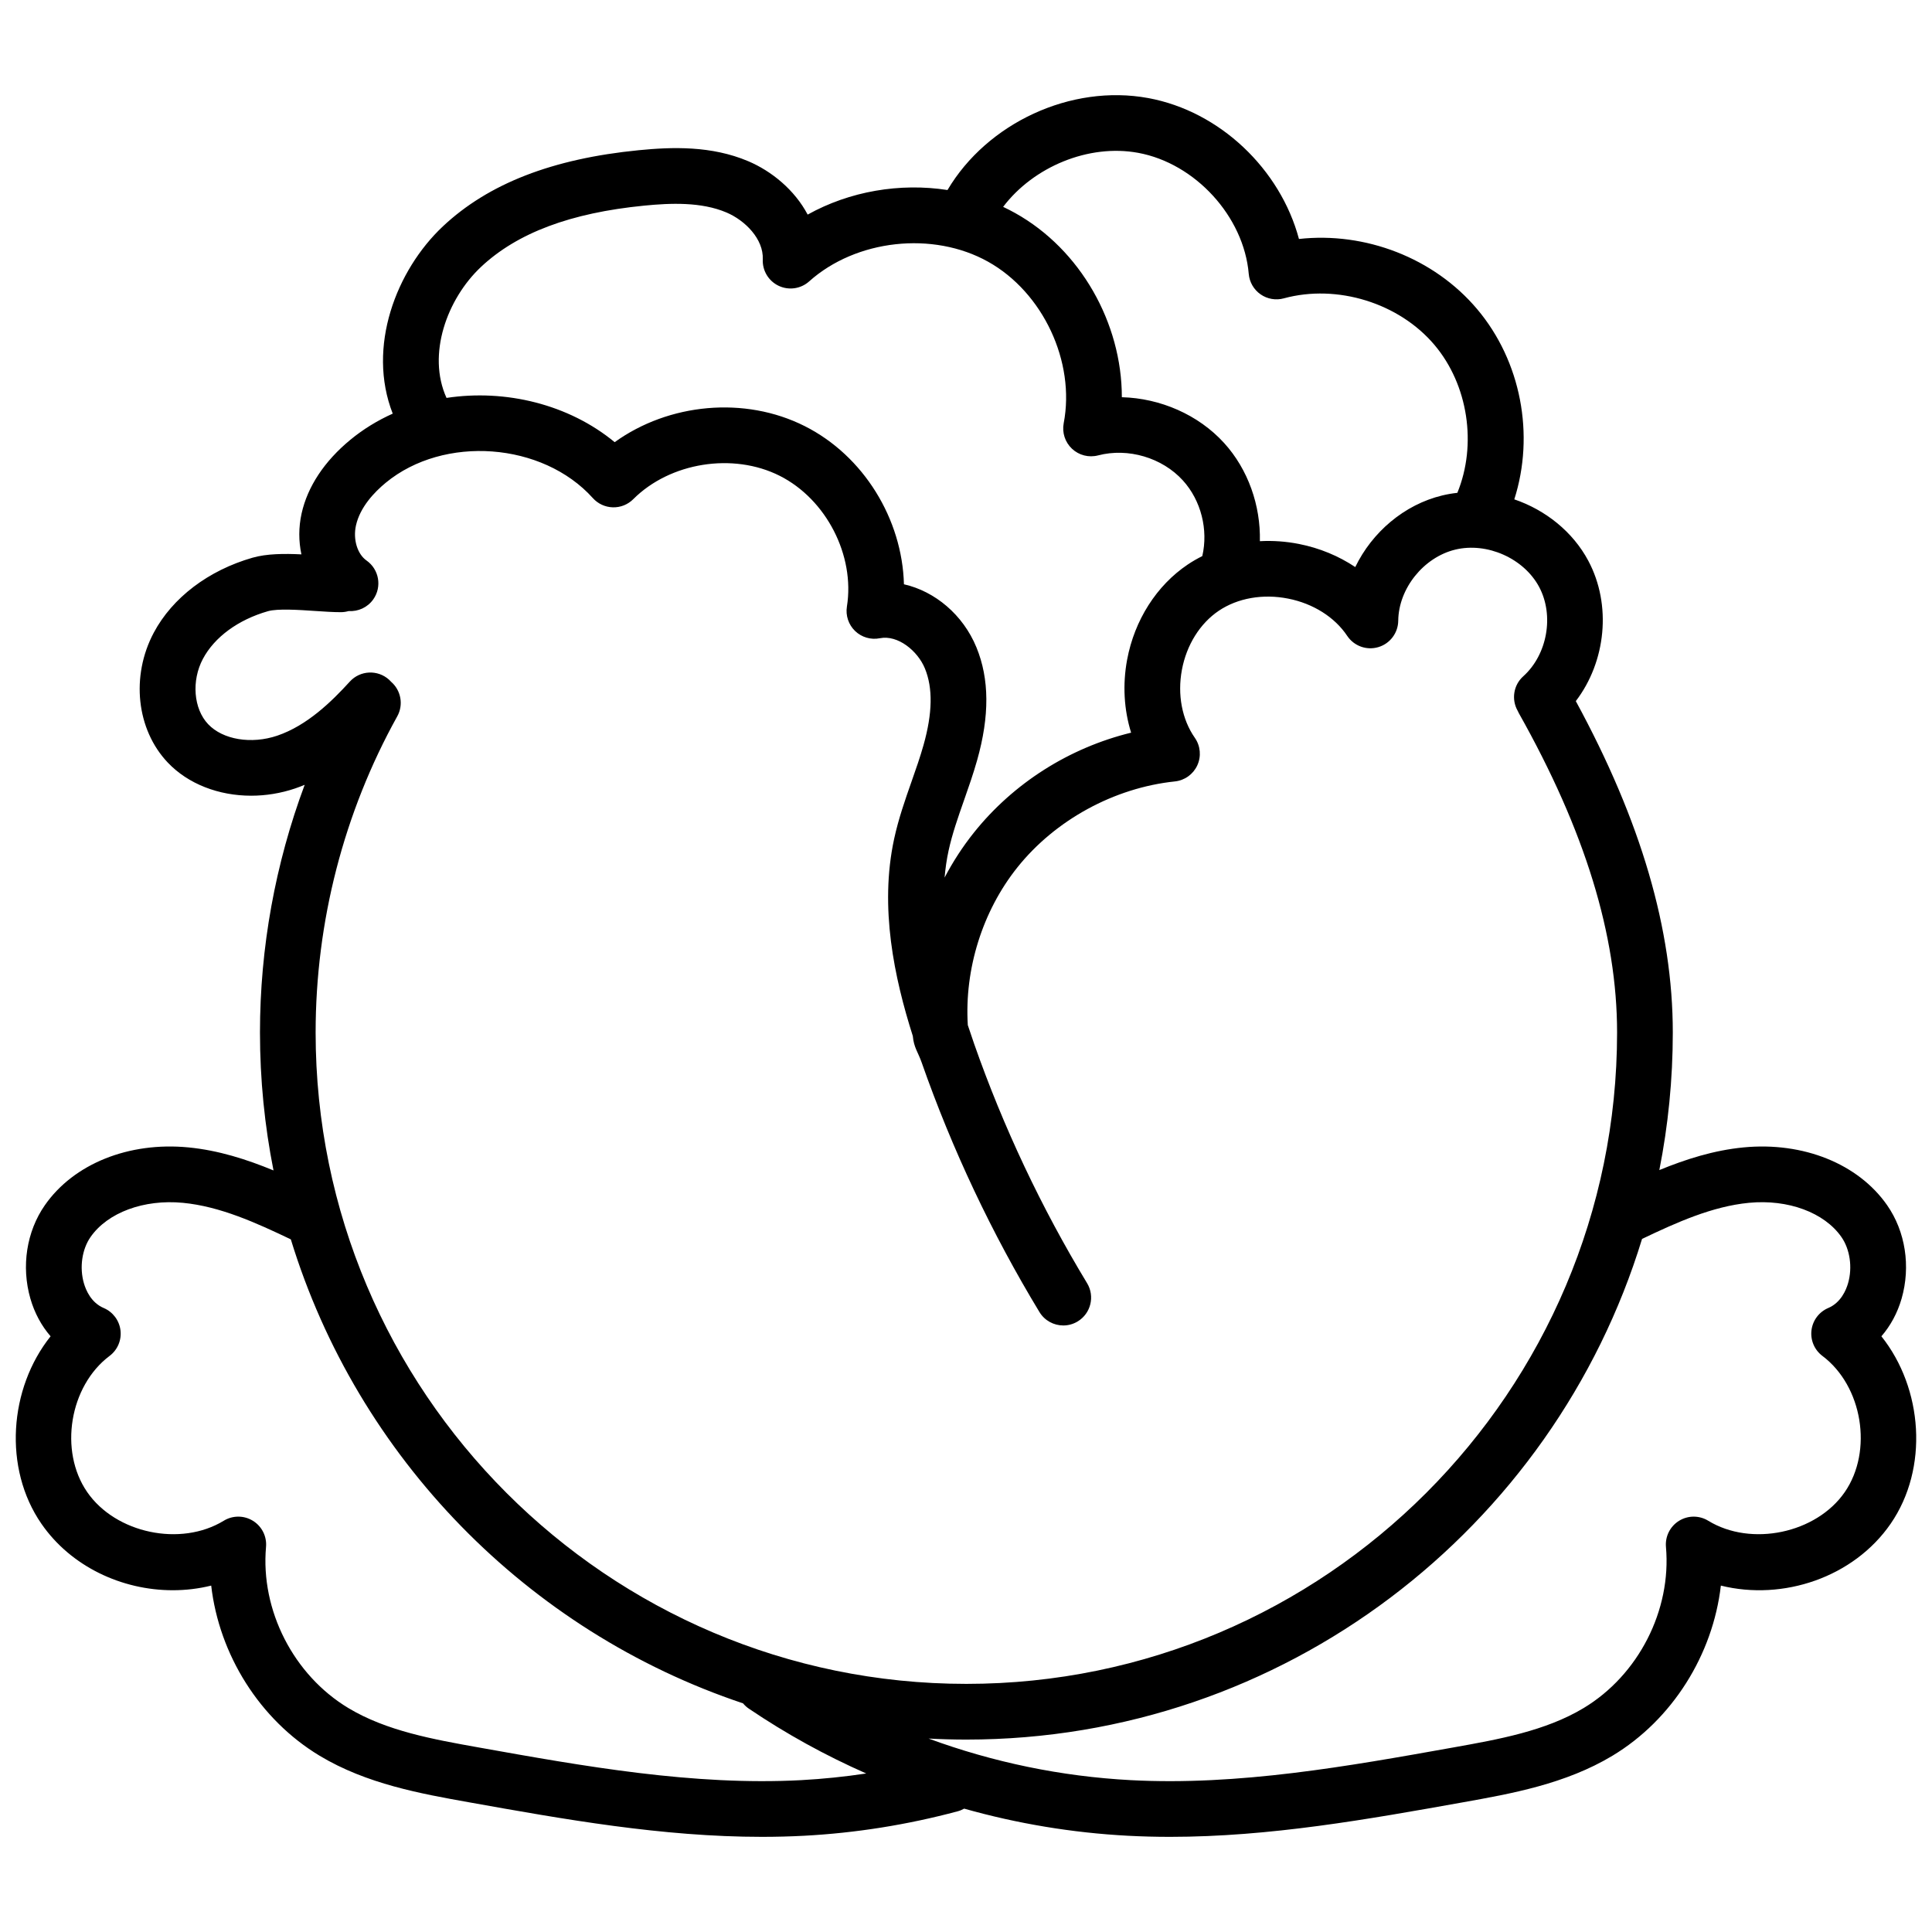 <?xml version="1.0" encoding="UTF-8"?>
<!-- Uploaded to: ICON Repo, www.iconrepo.com, Generator: ICON Repo Mixer Tools -->
<svg width="800px" height="800px" version="1.1" viewBox="144 144 512 512" xmlns="http://www.w3.org/2000/svg">
 <defs>
  <clipPath id="a">
   <path d="m148.09 169h503.81v462h-503.81z"/>
  </clipPath>
 </defs>
 <g clip-path="url(#a)">
  <path d="m642.59 498.13c2.414-2.781 4.258-6.18 5.356-9.992 2.449-8.527 1.016-17.781-3.84-24.75-7.641-10.965-22.199-16.828-38.012-15.316-7.902 0.758-15.367 3.141-22.355 6.012 2.336-11.801 3.57-23.988 3.57-36.465 0-27.262-8.418-56.031-25.703-87.816 7.984-10.453 9.559-25.48 3.312-37.191-4.121-7.731-11.371-13.469-19.613-16.277 5.453-17.078 1.824-36.594-9.863-50.434-11.449-13.559-29.652-20.52-47.203-18.57-4.93-18.457-20.934-33.848-39.953-37.344-20.477-3.762-42.672 6.606-53.188 24.371-12.613-1.957-25.93 0.316-37.059 6.512-3.461-6.562-9.574-11.531-15.754-14.152-9.727-4.125-20.125-3.789-29.02-2.91-22.871 2.254-39.848 8.855-51.902 20.188-12.344 11.605-20.203 31.938-13.285 49.621-4.008 1.801-7.793 4.098-11.227 6.93-6.883 5.672-11.352 12.426-12.926 19.535-0.812 3.66-0.789 7.363-0.047 10.832-4.535-0.219-9.172-0.195-12.934 0.879-11.707 3.352-21.258 10.602-26.195 19.883-6.117 11.504-4.594 25.652 3.707 34.402 5.41 5.707 13.535 8.793 22.105 8.793 3.871 0 7.828-0.629 11.668-1.93 0.855-0.289 1.691-0.613 2.516-0.953-7.785 20.887-11.848 43.16-11.848 65.629 0 12.508 1.242 24.73 3.586 36.559-7.051-2.914-14.59-5.336-22.578-6.106-15.805-1.52-30.371 4.352-38.012 15.316-4.859 6.973-6.293 16.223-3.84 24.754 1.098 3.809 2.938 7.207 5.356 9.992-11.016 13.801-12.586 34.969-2.445 49.664 7.836 11.359 21.328 17.637 34.824 17.633 3.426 0 6.852-0.402 10.184-1.23 2.109 18.281 12.812 35.508 28.742 45.098 12.426 7.477 26.824 10.051 39.527 12.32 25.266 4.516 51.289 9.168 77.691 9.168 3.731 0 7.473-0.094 11.219-0.293 13.648-0.727 27.332-2.91 40.668-6.484 0.609-0.164 1.172-0.406 1.699-0.699 14.07 3.973 28.605 6.398 43.348 7.184 3.75 0.199 7.484 0.293 11.219 0.293 26.402 0 52.426-4.652 77.691-9.168 12.703-2.269 27.102-4.844 39.527-12.32 15.934-9.59 26.633-26.816 28.742-45.098 16.461 4.09 35.18-2.16 45.004-16.402 10.125-14.695 8.555-35.859-2.461-49.664zm-196.98-313.63c15.145 2.785 28.023 16.871 29.32 32.078 0.188 2.184 1.332 4.168 3.129 5.422s4.059 1.645 6.168 1.066c14.113-3.856 30.535 1.223 39.93 12.352 8.934 10.582 11.297 26.414 6.055 39.188-1.34 0.148-2.676 0.375-3.992 0.691-10.117 2.438-18.602 9.758-23.062 18.98-4.394-2.934-9.477-5.047-14.918-6.121-3.461-0.684-6.945-0.922-10.359-0.738 0.219-9.445-3.106-19.012-9.484-26.027-6.824-7.504-16.934-11.863-27.094-12.125 0.004-19.629-10.926-39.125-28.266-48.805-1.047-0.586-2.113-1.129-3.195-1.641 8.043-10.613 22.637-16.734 35.77-14.32zm-174.15 30.246c9.59-9.016 23.734-14.328 43.242-16.25 7.039-0.695 15.137-1.02 21.809 1.809 4.969 2.109 9.875 7.059 9.633 12.438-0.133 2.969 1.527 5.727 4.211 7 2.684 1.273 5.871 0.809 8.082-1.172 12.43-11.129 32.809-13.375 47.402-5.223 14.562 8.129 23.184 26.531 20.055 42.801-0.477 2.488 0.352 5.047 2.203 6.781 1.852 1.734 4.461 2.394 6.91 1.754 7.945-2.074 16.973 0.594 22.469 6.637 4.84 5.324 6.758 13.086 5.144 20.051-1.332 0.668-2.621 1.402-3.852 2.231-8.254 5.543-14.109 14.73-16.066 25.203-1.234 6.602-0.84 13.285 1.055 19.359-16.332 3.988-31.148 13.324-41.668 26.488-2.977 3.727-5.562 7.723-7.762 11.91 0.203-2.383 0.539-4.762 1.051-7.117 0.961-4.43 2.492-8.801 4.117-13.426 1.195-3.402 2.426-6.918 3.453-10.547 3.32-11.758 3.258-21.547-0.188-29.93-3.555-8.656-11.023-14.855-19.207-16.703-0.453-17.258-10.656-34.039-26.289-41.914-15.918-8.023-36.031-6.074-50.371 4.254-12.172-10.051-28.922-14.102-44.562-11.73-5.234-11.52 0.152-26.266 9.129-34.703zm-53.973 124.21c-6.887 2.332-14.422 1.082-18.328-3.039-3.871-4.082-4.465-11.527-1.383-17.316 3.066-5.766 9.344-10.367 17.227-12.625 2.562-0.734 8.27-0.348 12.438-0.066 2.5 0.168 4.863 0.328 6.922 0.324 0.707-0.004 1.387-0.109 2.035-0.297 2.488 0.164 4.996-0.93 6.535-3.117 2.34-3.336 1.531-7.938-1.805-10.281-2.434-1.707-3.609-5.609-2.797-9.277 1.082-4.879 4.894-8.859 7.902-11.336 15.398-12.691 41.555-10.75 54.875 4.074 1.355 1.508 3.269 2.391 5.293 2.445 2.047 0.055 3.981-0.727 5.414-2.156 9.762-9.762 26.445-12.426 38.812-6.195 12.332 6.215 19.988 21.105 17.812 34.641-0.383 2.387 0.426 4.809 2.164 6.484 1.742 1.676 4.191 2.394 6.562 1.922 4.789-0.957 10.039 3.367 11.941 8 2.141 5.211 2.023 11.852-0.363 20.312-0.898 3.188-2.004 6.336-3.176 9.672-1.703 4.848-3.461 9.863-4.613 15.188-3.941 18.203 0.055 36.855 4.949 52.246 0.277 3.074 1.398 4.297 2.336 6.981 8.066 23.02 18.57 45.277 31.223 66.164 1.387 2.289 3.824 3.559 6.32 3.559 1.301 0 2.621-0.344 3.816-1.07 3.484-2.113 4.602-6.648 2.488-10.137-12.121-20.012-22.188-41.344-29.918-63.398-0.574-1.633-1.137-3.301-1.691-4.992-0.91-14.812 3.871-30.199 13.145-41.805 10.047-12.57 25.648-21.086 41.734-22.773 2.598-0.273 4.859-1.898 5.945-4.273 1.086-2.375 0.836-5.148-0.66-7.289-3.406-4.879-4.652-11.445-3.426-18.012 1.234-6.606 4.805-12.312 9.789-15.664 5.004-3.363 11.699-4.535 18.375-3.211 6.633 1.312 12.336 4.914 15.648 9.879 1.797 2.691 5.141 3.902 8.242 2.977 3.102-0.922 5.242-3.758 5.277-6.996 0.09-8.547 6.738-16.824 15.129-18.848 8.418-2.027 18.172 2.324 22.215 9.902 4.023 7.543 2.172 17.941-4.211 23.672-2.625 2.356-3.16 6.16-1.5 9.109 0.102 0.23 0.211 0.457 0.336 0.68 17.512 31.121 26.027 58.797 26.027 84.602 0 95.188-77.359 172.63-172.45 172.63-95.086 0-172.45-77.441-172.45-172.63 0-29.332 7.477-58.301 21.629-83.77 1.719-3.098 0.973-6.894-1.59-9.133-0.176-0.195-0.359-0.387-0.559-0.566-3.016-2.742-7.684-2.523-10.426 0.492-4.789 5.258-11.297 11.637-19.223 14.32-6.887 2.328 7.926-2.684 0 0zm138.87 276.8c-28.555 1.516-57.516-3.66-85.531-8.668-12.004-2.144-24.422-4.363-34.512-10.438-14.535-8.75-23.301-25.906-21.816-42.695 0.246-2.777-1.094-5.457-3.465-6.922-2.367-1.469-5.363-1.477-7.738-0.02-11.391 6.969-28.637 3.352-36.191-7.598-7.523-10.902-4.695-28.098 5.93-36.078 2.109-1.586 3.215-4.172 2.894-6.793-0.32-2.617-2.008-4.867-4.438-5.902-3.34-1.418-4.731-4.734-5.262-6.582-1.199-4.172-0.504-8.973 1.766-12.234 4.531-6.5 14.137-10.055 24.492-9.062 9.801 0.941 19.34 5.262 28.586 9.684 17.711 57.832 62.68 103.84 119.84 122.96 0.438 0.527 0.949 1.004 1.543 1.406 9.867 6.676 20.285 12.414 31.109 17.18-5.719 0.855-11.469 1.453-17.211 1.762zm276.53-76.34c-7.551 10.945-24.801 14.566-36.188 7.598-2.379-1.457-5.371-1.449-7.738 0.02-2.371 1.469-3.711 4.148-3.465 6.922 1.484 16.789-7.281 33.945-21.816 42.695-10.09 6.074-22.504 8.293-34.512 10.438-28.016 5.008-56.977 10.184-85.531 8.668-18.395-0.98-36.438-4.727-53.551-11.02 3.316 0.176 6.652 0.27 10.012 0.27 84.219 0 155.61-55.957 179.06-132.68 9.172-4.383 18.629-8.637 28.344-9.57 10.348-0.992 19.961 2.562 24.492 9.062 2.273 3.262 2.965 8.062 1.766 12.234-0.531 1.852-1.922 5.164-5.262 6.582-2.426 1.031-4.117 3.281-4.438 5.902-0.316 2.617 0.785 5.207 2.894 6.793 10.629 7.981 13.453 25.176 5.934 36.082z"/>
 </g>
</svg>